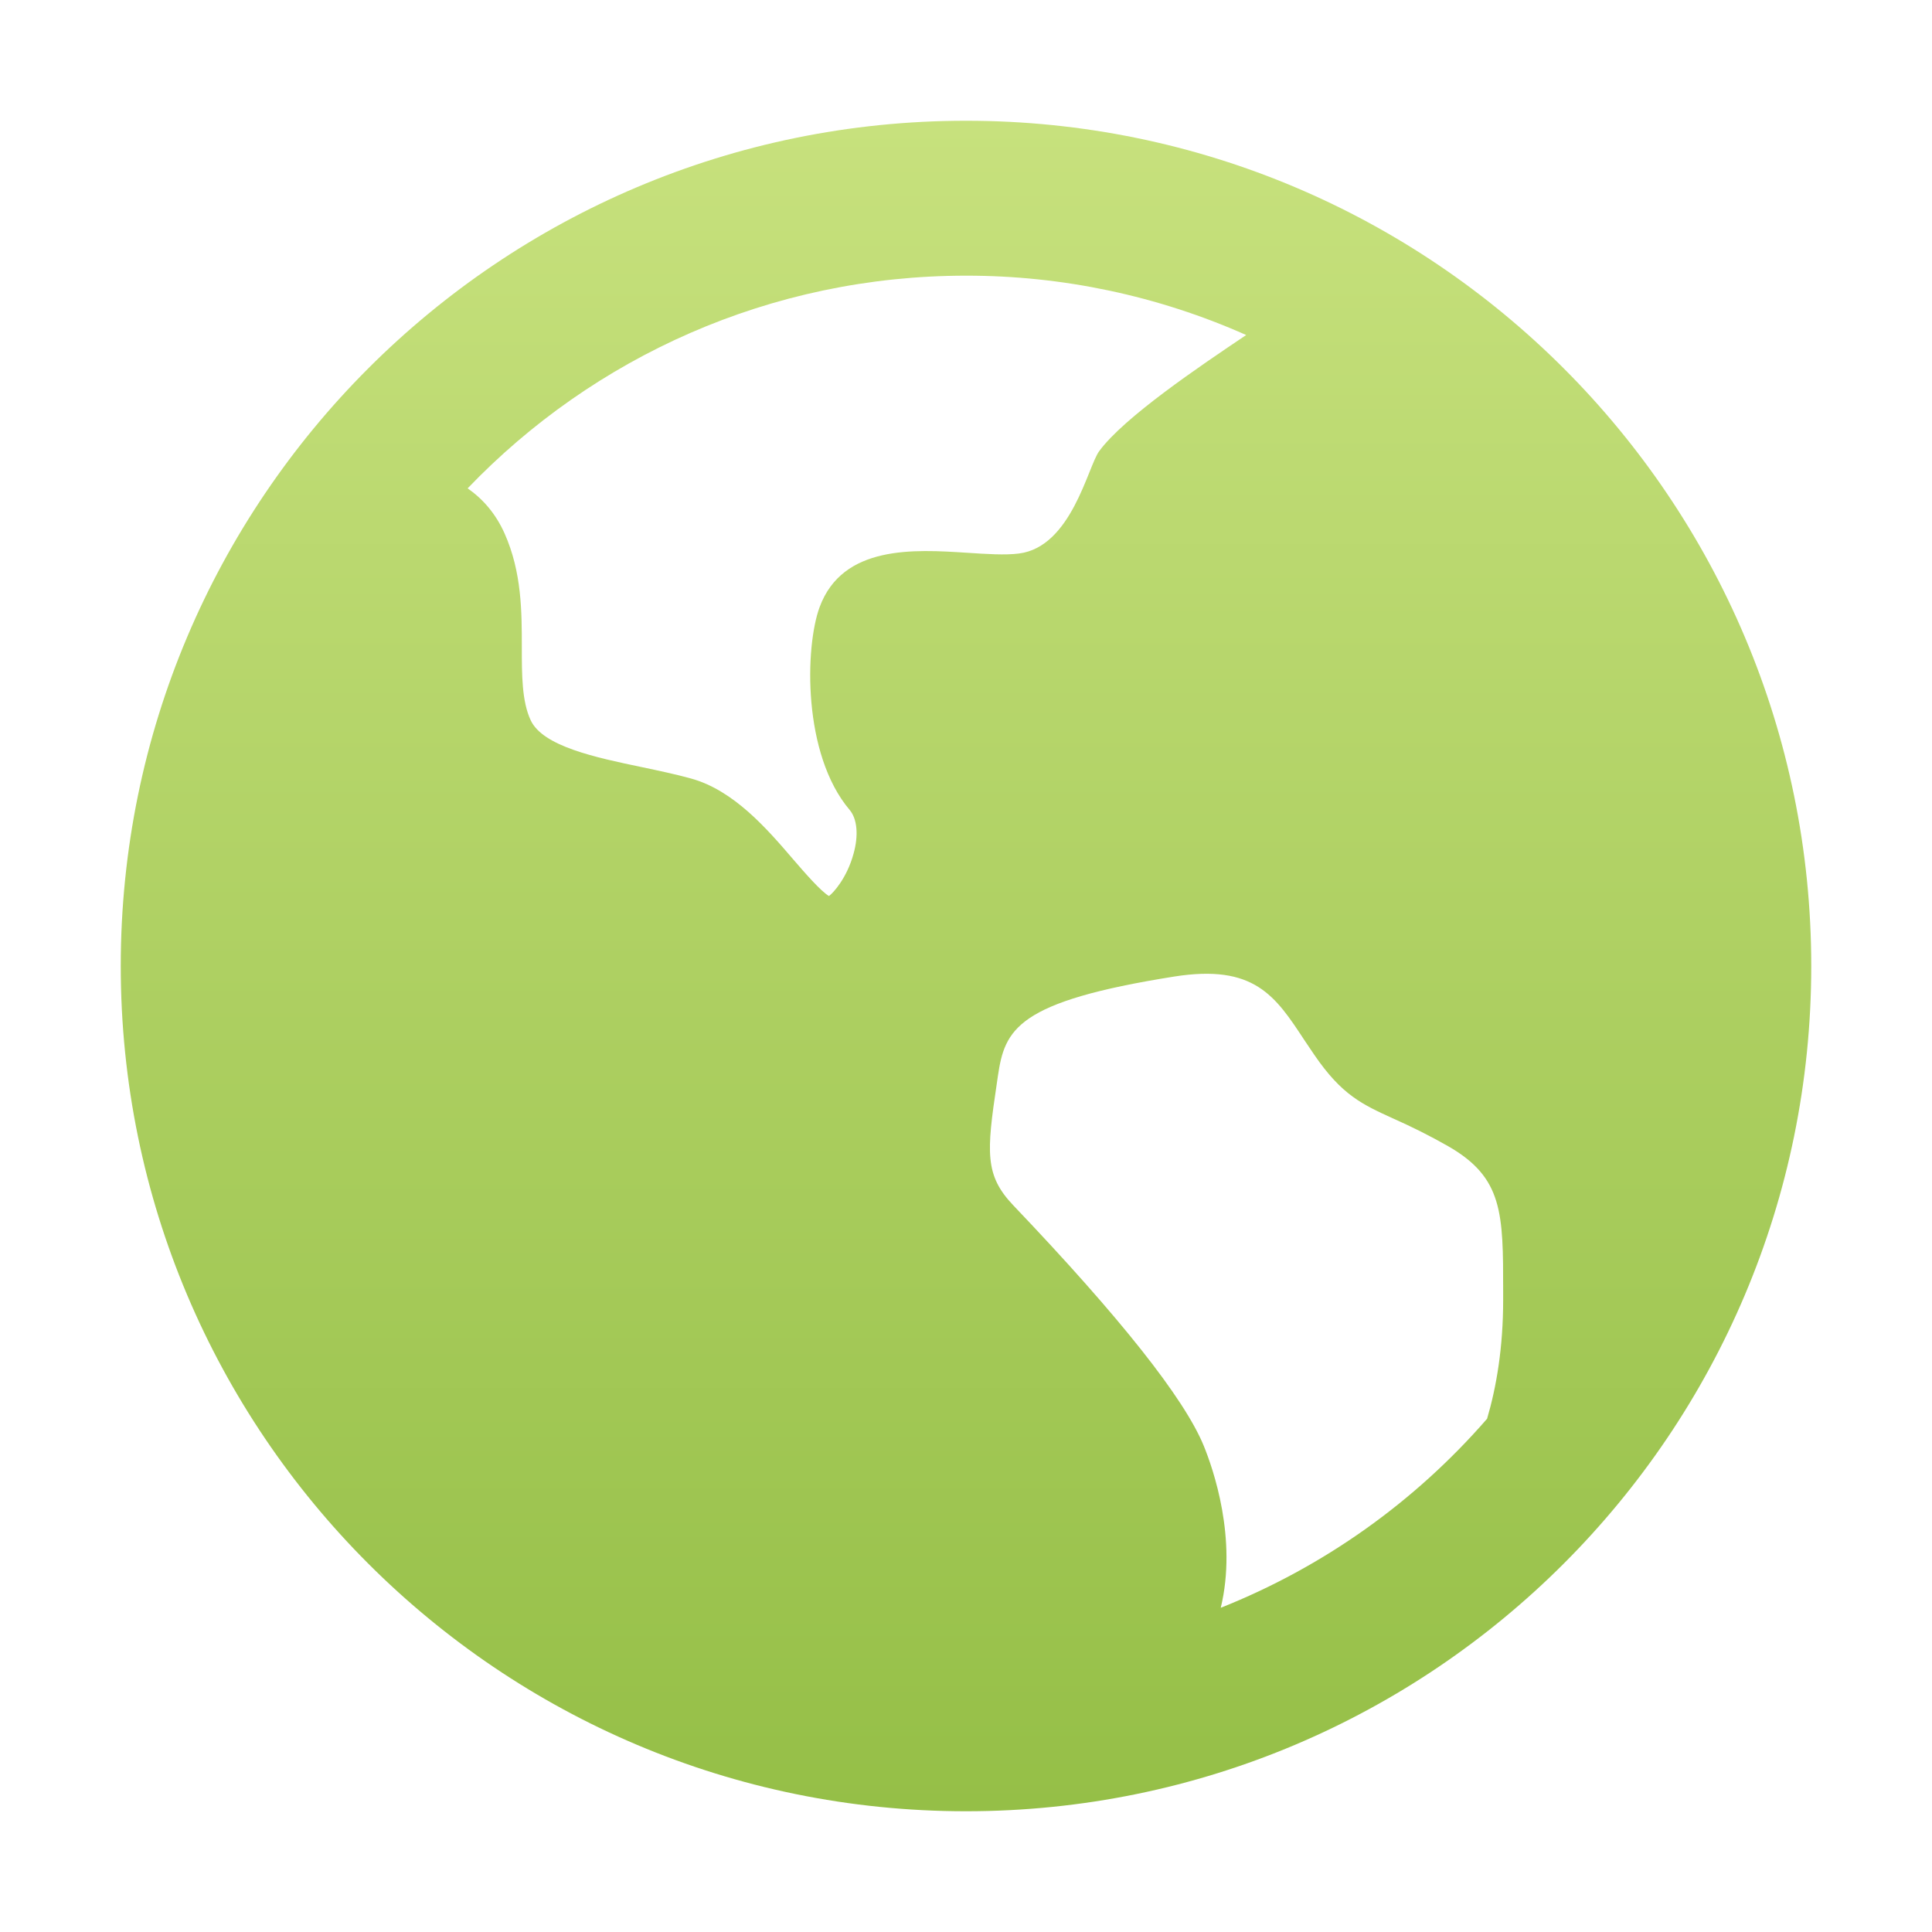 <?xml version="1.0" encoding="UTF-8"?>
<svg width="64px" height="64px" viewBox="0 0 64 64" version="1.1" xmlns="http://www.w3.org/2000/svg" xmlns:xlink="http://www.w3.org/1999/xlink">
    <title>icon/64/global</title>
    <defs>
        <linearGradient x1="50%" y1="0%" x2="50%" y2="100%" id="linearGradient-1">
            <stop stop-color="#C7E17D" offset="0%"></stop>
            <stop stop-color="#95BF47" offset="100%"></stop>
        </linearGradient>
    </defs>
    <g id="icon/64/global" stroke="none" stroke-width="1" fill="none" fill-rule="evenodd">
        <g id="earth-fill">
            <polygon id="路径" points="0 0 64 0 64 64 0 64"></polygon>
            <path d="M32,60 C16.536,60 4,47.464 4,32 C4,16.536 16.536,4 32,4 C47.464,4 60,16.536 60,32 C60,47.464 47.464,60 32,60 Z M49.794,43.066 L49.794,42.772 C49.794,40.19 49.794,39.011 47.968,37.967 C47.382,37.634 46.779,37.33 46.162,37.057 C45.135,36.589 44.454,36.284 43.536,34.94 C43.426,34.78 43.318,34.62 43.211,34.458 C42.245,32.988 41.548,31.93 38.894,32.35 C33.672,33.179 33.285,34.097 33.056,35.648 L33.019,35.903 C32.68,38.171 32.619,38.933 33.565,39.927 C37.107,43.642 39.23,46.322 39.874,47.89 C40.187,48.654 40.994,50.97 40.439,53.26 C43.838,51.907 46.863,49.759 49.262,46.997 C49.57,45.95 49.794,44.645 49.794,43.066 L49.794,43.066 Z M32,9.132 C25.512,9.132 19.652,11.837 15.491,16.177 C15.987,16.522 16.418,17.006 16.715,17.672 C17.286,18.952 17.286,20.271 17.286,21.438 C17.286,22.357 17.286,23.23 17.58,23.86 C17.983,24.723 19.725,25.092 21.262,25.412 C21.814,25.529 22.379,25.647 22.894,25.79 C24.311,26.182 25.409,27.456 26.285,28.478 C26.649,28.9 27.19,29.525 27.461,29.682 C27.601,29.581 28.052,29.091 28.273,28.287 C28.447,27.671 28.396,27.128 28.147,26.831 C26.579,24.983 26.666,21.427 27.15,20.114 C27.912,18.045 30.292,18.199 32.034,18.311 C32.683,18.353 33.294,18.395 33.753,18.336 C35.494,18.118 36.032,15.466 36.41,14.948 C37.228,13.828 39.731,12.14 41.282,11.098 C38.36,9.799 35.198,9.129 32,9.132 Z" id="形状" fill="url(#linearGradient-1)" fill-rule="nonzero"></path>
        </g>
    </g>
</svg>
